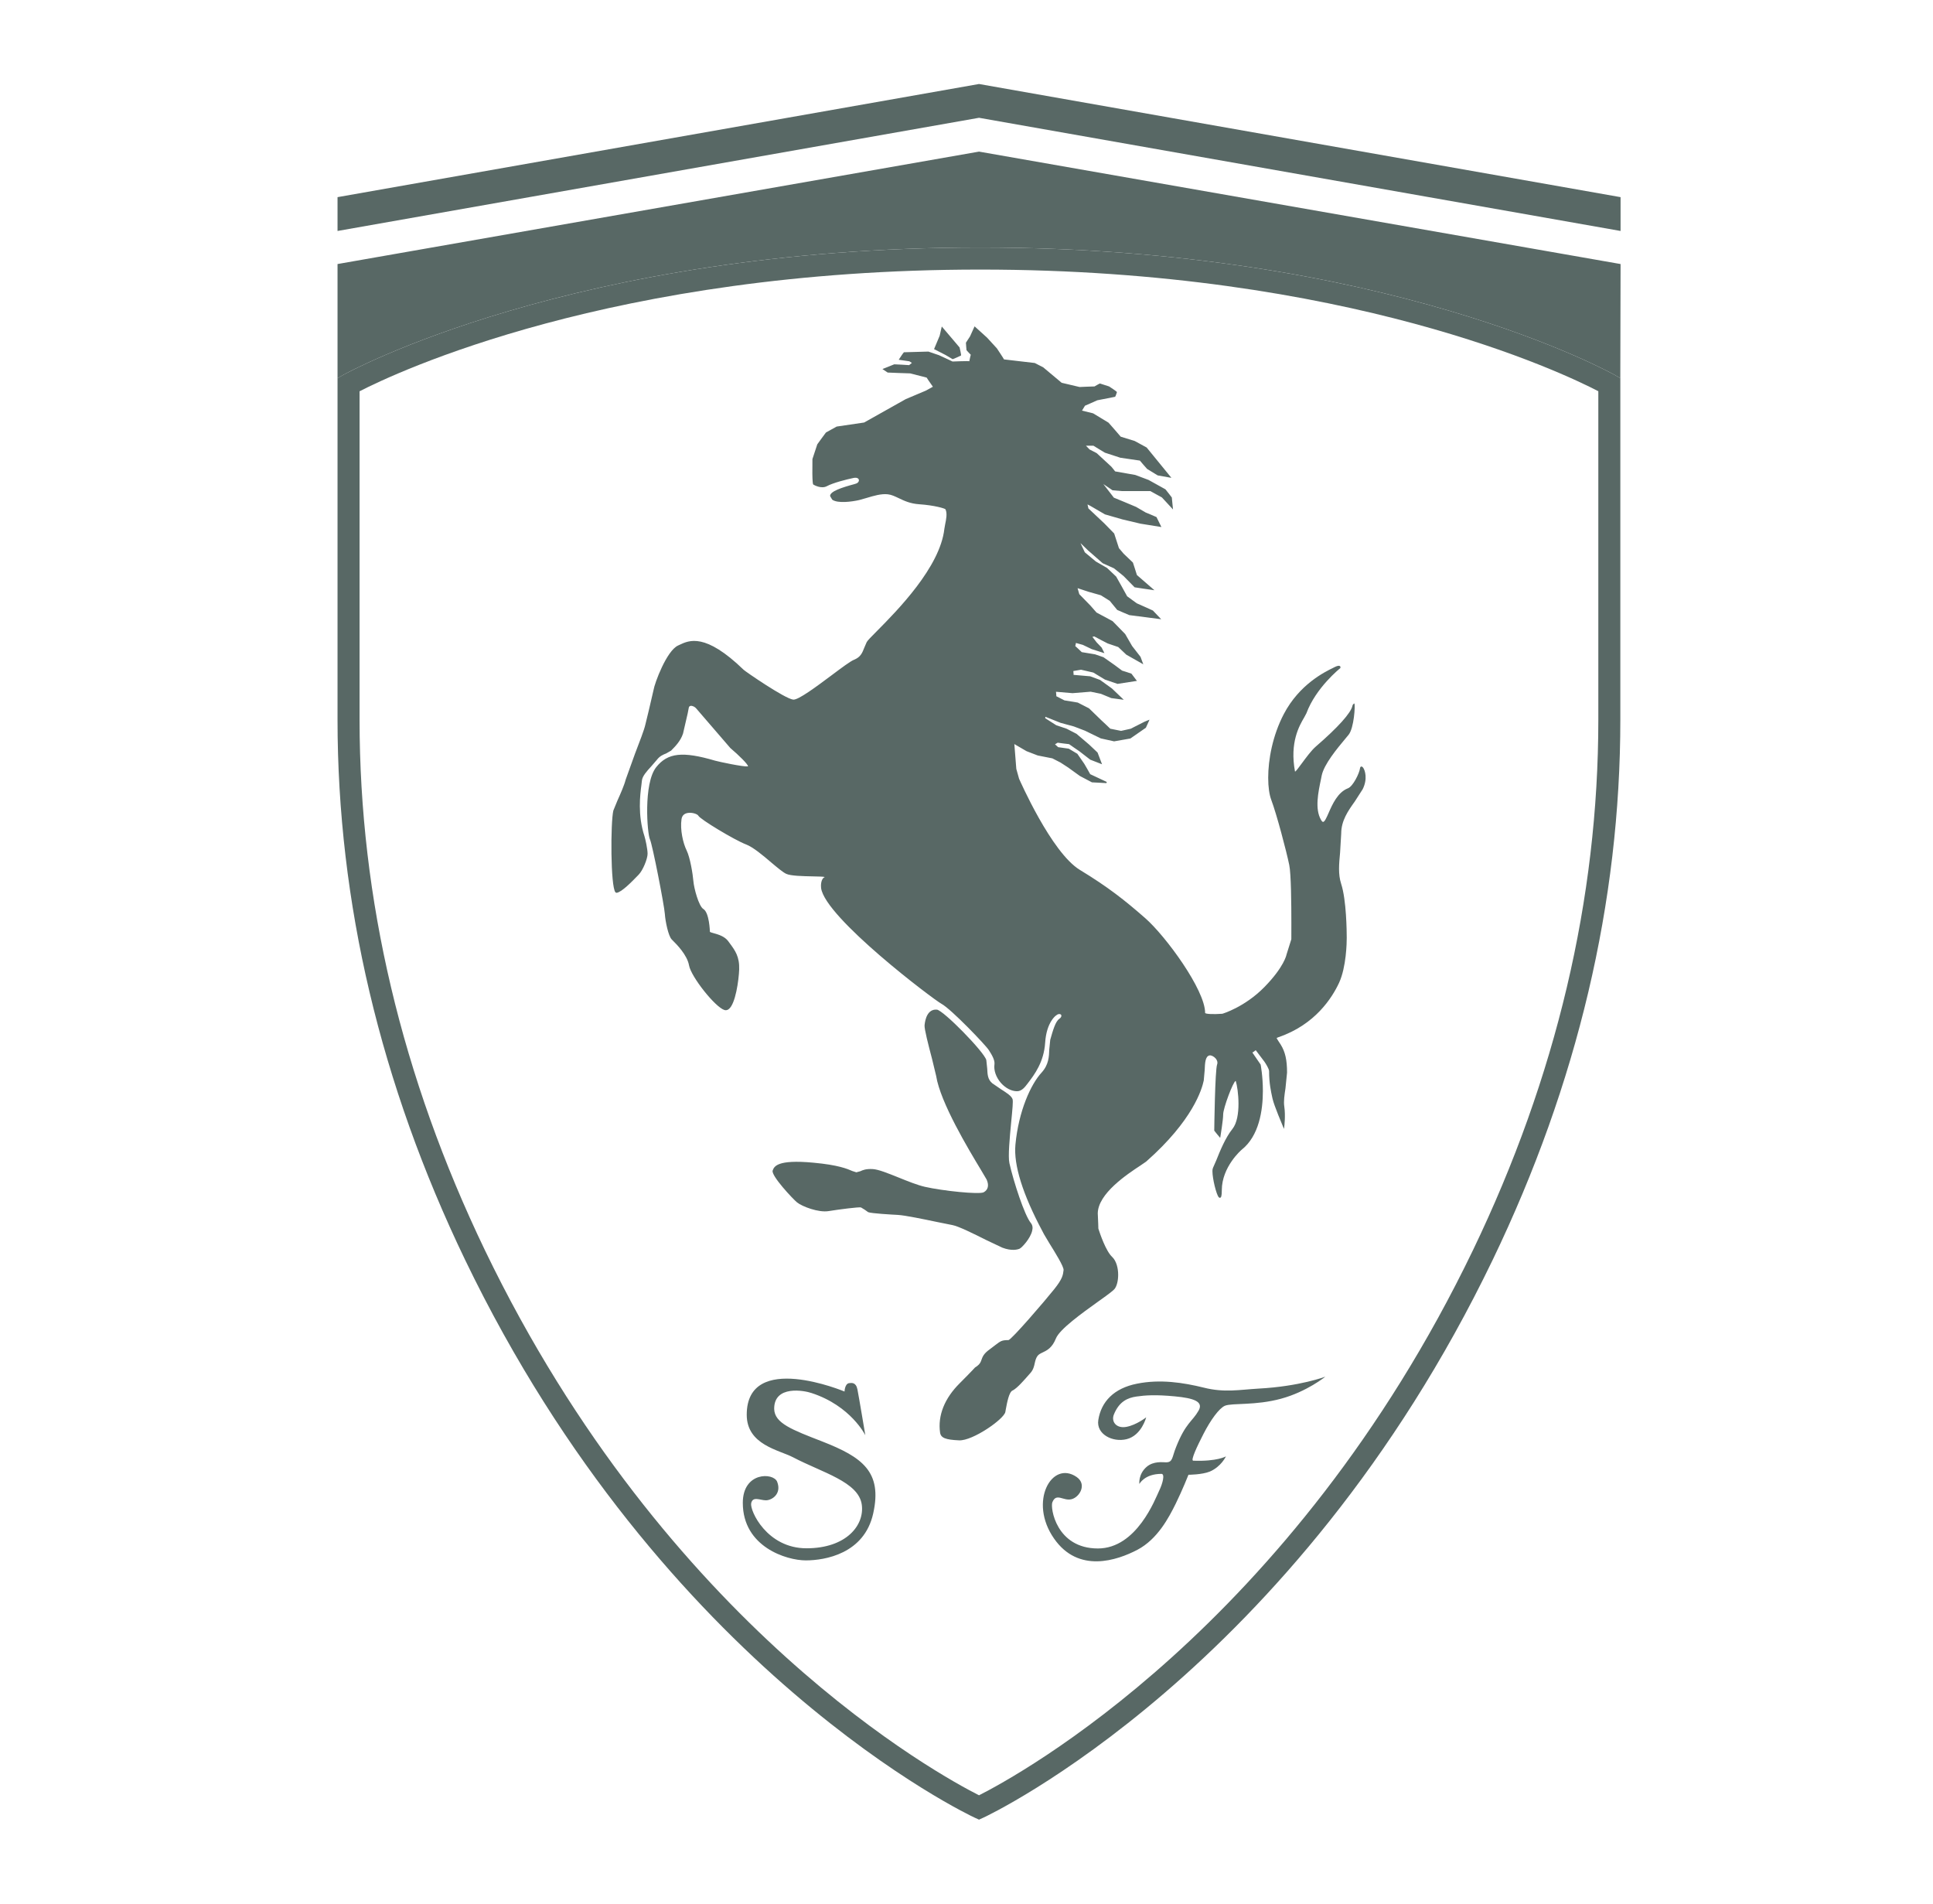<svg xmlns="http://www.w3.org/2000/svg" width="65" height="64" viewBox="0 0 65 64" fill="none"><g clip-path="url(#clip0_551_1930)"><path fill-rule="evenodd" clip-rule="evenodd" d="M54.494 6.628V7.765L32.921 3.96L11.35 7.765V6.628L32.921 2.824L54.494 6.628Z" fill="#586865"></path><path fill-rule="evenodd" clip-rule="evenodd" d="M54.494 8.877L32.921 5.097L11.35 8.877L11.35 12.714L11.537 12.608C11.613 12.565 19.267 8.321 32.962 8.321C46.659 8.321 54.224 12.566 54.3 12.608L54.485 12.715L54.494 8.877Z" fill="#586865"></path><path fill-rule="evenodd" clip-rule="evenodd" d="M11.537 12.607L11.35 12.713V24.197C11.35 30.331 12.792 36.438 15.636 42.348C22.313 56.21 32.664 61.059 32.768 61.106L32.921 61.176L33.074 61.106C33.179 61.059 43.522 56.208 50.198 42.348C53.043 36.438 54.486 30.331 54.486 24.197V12.714L54.301 12.608C54.224 12.566 46.659 8.321 32.963 8.321C19.268 8.321 11.613 12.565 11.537 12.607ZM32.963 9.063C45.33 9.063 52.572 12.543 53.746 13.153V24.197C53.746 30.218 52.328 36.216 49.532 42.028C43.415 54.722 34.209 59.706 32.921 60.357C31.633 59.706 22.42 54.722 16.304 42.028C13.509 36.216 12.091 30.218 12.091 24.197V13.155C13.275 12.545 20.593 9.063 32.963 9.063Z" fill="#586865"></path><path fill-rule="evenodd" clip-rule="evenodd" d="M36.202 49.655C36.561 49.903 36.301 50.334 36.035 50.402C35.758 50.477 35.521 50.17 35.387 50.507C35.312 50.688 35.516 52.059 36.919 52.059C38.228 52.059 38.852 50.378 38.975 50.125C39.099 49.873 39.179 49.551 39.055 49.551C38.481 49.551 38.313 49.892 38.313 49.892C38.313 49.892 38.27 49.564 38.556 49.316C38.791 49.114 39.1 49.163 39.211 49.163C39.445 49.163 39.408 48.989 39.55 48.644C39.872 47.832 40.094 47.795 40.304 47.425C40.477 47.123 40.149 47.005 39.502 46.945C38.853 46.883 38.505 46.909 38.215 46.951C37.925 46.993 37.636 47.111 37.456 47.555C37.359 47.795 37.536 48.033 37.876 47.971C38.215 47.908 38.542 47.651 38.542 47.651C38.542 47.651 38.389 48.259 37.883 48.385C37.412 48.5 36.857 48.217 36.932 47.741C37.029 47.124 37.456 46.672 38.234 46.519C39.014 46.362 39.791 46.482 40.484 46.653C41.174 46.827 41.682 46.721 42.325 46.684C43.709 46.61 44.567 46.283 44.567 46.283C44.567 46.283 43.943 46.789 43.078 47.024C42.213 47.26 41.442 47.162 41.192 47.26C40.991 47.346 40.706 47.746 40.471 48.203C40.255 48.624 40.026 49.108 40.125 49.108C40.929 49.139 41.224 48.963 41.224 48.963C41.224 48.963 41.065 49.31 40.681 49.474C40.416 49.581 39.964 49.581 39.964 49.581C39.964 49.581 39.761 50.095 39.533 50.558C39.303 51.022 38.926 51.745 38.248 52.103C37.567 52.46 36.264 52.906 35.444 51.726C34.577 50.489 35.369 49.081 36.202 49.655ZM26.133 49.816C26.293 50.226 25.953 50.44 25.756 50.44C25.558 50.44 25.311 50.292 25.259 50.54C25.212 50.786 25.786 52.053 27.12 52.053C28.455 52.053 29.073 51.281 28.979 50.589C28.875 49.817 27.648 49.51 26.67 48.995C26.192 48.745 25.11 48.577 25.11 47.564C25.11 45.403 28.399 46.783 28.399 46.783C28.399 46.783 28.406 46.513 28.559 46.5C28.634 46.493 28.782 46.464 28.832 46.709C28.881 46.955 29.098 48.253 29.098 48.253C29.098 48.253 28.615 47.265 27.288 46.833C27.053 46.751 26.027 46.555 26.033 47.368C26.045 47.85 26.633 48.067 27.652 48.463C28.992 48.988 29.678 49.477 29.362 50.885C29.061 52.238 27.739 52.46 27.096 52.46C26.454 52.46 24.978 52.01 24.978 50.526C24.978 49.477 26.008 49.502 26.133 49.816ZM33.162 41.689L33.702 41.945C34.014 42.065 34.213 42.012 34.284 41.982C34.359 41.95 34.645 41.644 34.707 41.383C34.736 41.277 34.72 41.185 34.664 41.117C34.454 40.867 34.081 39.724 33.943 39.105C33.892 38.876 33.954 38.243 34.002 37.733C34.045 37.296 34.071 37.024 34.049 36.954C34.012 36.845 33.85 36.741 33.664 36.623L33.37 36.422C33.212 36.294 33.206 36.119 33.197 35.931L33.166 35.639C33.097 35.367 31.715 33.956 31.501 33.943C31.191 33.922 31.11 34.263 31.09 34.468C31.078 34.588 31.216 35.123 31.341 35.598L31.479 36.17C31.62 37.069 32.576 38.653 32.984 39.329L33.178 39.658C33.261 39.849 33.229 39.999 33.08 40.083C32.936 40.166 31.693 40.036 31.099 39.9C30.844 39.841 30.529 39.714 30.222 39.59C29.871 39.449 29.537 39.313 29.345 39.304C29.12 39.292 29.013 39.337 28.931 39.376L28.796 39.413L28.662 39.37C28.497 39.298 28.189 39.165 27.349 39.089C26.124 38.974 26.032 39.22 25.982 39.353C25.922 39.523 26.67 40.319 26.804 40.426C26.974 40.563 27.525 40.773 27.862 40.717C28.246 40.655 28.873 40.577 28.951 40.593L29.077 40.67L29.194 40.753C29.3 40.796 29.985 40.834 30.192 40.845C30.43 40.858 31.057 40.988 31.515 41.084L32.028 41.187C32.228 41.224 32.745 41.479 33.162 41.689Z" fill="#586865"></path><path fill-rule="evenodd" clip-rule="evenodd" d="M45.833 25.804C45.806 25.77 45.783 25.768 45.769 25.772C45.756 25.776 45.738 25.788 45.733 25.828C45.711 25.999 45.496 26.438 45.327 26.502C44.982 26.636 44.804 27.039 44.675 27.334C44.609 27.485 44.544 27.63 44.493 27.632C44.471 27.634 44.447 27.61 44.42 27.561C44.208 27.195 44.327 26.636 44.422 26.185L44.444 26.074C44.522 25.694 44.967 25.161 45.233 24.842L45.35 24.701C45.531 24.475 45.577 23.71 45.543 23.652C45.532 23.649 45.525 23.655 45.52 23.662C45.516 23.665 45.513 23.669 45.51 23.674L45.506 23.673V23.677C45.495 23.689 45.486 23.691 45.477 23.729C45.429 23.968 44.992 24.454 44.246 25.099C44.093 25.232 43.919 25.471 43.776 25.663C43.684 25.79 43.576 25.935 43.547 25.942C43.362 24.955 43.697 24.391 43.856 24.119L43.93 23.98C44.246 23.121 45.059 22.47 45.068 22.464C45.079 22.439 45.079 22.413 45.059 22.396C45.028 22.372 44.971 22.382 44.88 22.427L44.831 22.452C44.548 22.59 43.693 23.006 43.168 24.01C42.791 24.732 42.645 25.54 42.645 26.148C42.645 26.459 42.683 26.717 42.747 26.888C42.931 27.379 43.254 28.6 43.353 29.08C43.415 29.377 43.424 30.397 43.424 31.037C43.424 31.349 43.423 31.568 43.423 31.576C43.421 31.576 43.26 32.095 43.26 32.095C43.26 32.1 43.182 32.505 42.52 33.182C41.853 33.863 41.111 34.08 41.104 34.082C40.806 34.105 40.534 34.093 40.524 34.054C40.524 33.276 39.192 31.465 38.51 30.868C37.814 30.258 37.258 29.821 36.313 29.246C35.35 28.661 34.28 26.205 34.268 26.181L34.175 25.85C34.175 25.85 34.124 25.187 34.109 25.015C34.144 25.035 34.19 25.063 34.19 25.063L34.518 25.254L34.895 25.399C34.898 25.4 35.388 25.496 35.388 25.496C35.388 25.497 35.662 25.637 35.662 25.637L35.916 25.802L36.312 26.088L36.718 26.302C36.726 26.304 37.206 26.328 37.206 26.328L37.217 26.289C37.217 26.289 36.662 26.028 36.66 26.028C36.66 26.02 36.46 25.678 36.46 25.678C36.383 25.567 36.305 25.455 36.228 25.343C36.22 25.338 35.939 25.17 35.939 25.17C35.82 25.152 35.701 25.135 35.582 25.12C35.582 25.117 35.512 25.057 35.476 25.024C35.507 25.006 35.566 24.969 35.566 24.969C35.566 24.974 35.948 25.018 35.949 25.018C35.949 25.022 36.29 25.253 36.29 25.253L36.661 25.54C36.667 25.543 37.013 25.677 37.013 25.677L37.058 25.695L36.907 25.3C36.812 25.209 36.716 25.119 36.62 25.029L36.199 24.671C36.196 24.668 35.868 24.5 35.868 24.5C35.865 24.499 35.516 24.381 35.516 24.381C35.516 24.38 35.146 24.145 35.146 24.145C35.146 24.145 35.15 24.119 35.153 24.098C35.2 24.116 35.664 24.302 35.664 24.302C35.667 24.303 36.11 24.423 36.11 24.423C36.109 24.422 36.482 24.565 36.482 24.565C36.48 24.564 37.016 24.825 37.016 24.825C37.02 24.828 37.464 24.924 37.464 24.924C37.472 24.924 38.011 24.828 38.011 24.828C38.018 24.824 38.532 24.466 38.532 24.466C38.538 24.457 38.633 24.244 38.633 24.244L38.653 24.195L38.488 24.263C38.487 24.263 38.021 24.5 38.021 24.5L37.698 24.572C37.698 24.57 37.334 24.499 37.334 24.499H37.334C37.334 24.494 37.039 24.22 37.039 24.22L36.62 23.814L36.241 23.62C36.236 23.618 35.793 23.546 35.793 23.546C35.793 23.545 35.523 23.408 35.519 23.406C35.52 23.406 35.521 23.401 35.521 23.394C35.521 23.361 35.512 23.29 35.509 23.257L36.066 23.304L36.676 23.255C36.676 23.256 37.02 23.326 37.02 23.326L37.368 23.47L37.724 23.518L37.788 23.526L37.391 23.147C37.387 23.145 36.991 22.859 36.991 22.859C36.986 22.856 36.659 22.737 36.659 22.737C36.653 22.735 36.107 22.689 36.096 22.688C36.101 22.688 36.101 22.678 36.101 22.665C36.101 22.632 36.096 22.584 36.093 22.56L36.351 22.516C36.351 22.518 36.764 22.611 36.764 22.611C36.764 22.612 37.155 22.847 37.155 22.847L37.578 22.992C37.59 22.992 38.195 22.897 38.195 22.897L38.231 22.892L38.047 22.649C38.037 22.641 37.733 22.546 37.732 22.546C37.732 22.544 37.481 22.359 37.481 22.359L37.107 22.096C37.102 22.093 36.822 21.998 36.822 21.998C36.818 21.996 36.377 21.926 36.376 21.925C36.376 21.921 36.16 21.722 36.155 21.718C36.161 21.717 36.175 21.648 36.18 21.616L36.413 21.681L36.712 21.824L37.138 21.959L37.044 21.771L36.878 21.598L36.734 21.412L36.796 21.396C36.796 21.402 37.249 21.633 37.249 21.633L37.602 21.753C37.602 21.755 37.874 22.01 37.874 22.01C37.878 22.013 38.393 22.304 38.393 22.304L38.445 22.334L38.351 22.082C38.348 22.076 38.069 21.719 38.069 21.719L37.836 21.316C37.834 21.311 37.413 20.883 37.413 20.883C37.409 20.879 36.872 20.592 36.871 20.592C36.871 20.59 36.667 20.359 36.667 20.359C36.542 20.232 36.417 20.104 36.293 19.976C36.293 19.971 36.255 19.841 36.235 19.774C36.298 19.794 36.598 19.894 36.598 19.894L37.018 20.013C37.018 20.014 37.317 20.2 37.317 20.2C37.317 20.202 37.567 20.505 37.567 20.505C37.576 20.512 37.974 20.68 37.974 20.68L38.987 20.811L39.047 20.819L38.768 20.526C38.761 20.52 38.224 20.282 38.224 20.282L37.902 20.047C37.902 20.042 37.721 19.719 37.721 19.719L37.533 19.385C37.53 19.38 37.227 19.095 37.227 19.095C37.222 19.091 36.849 18.877 36.849 18.877L36.479 18.569C36.479 18.566 36.39 18.382 36.333 18.259L36.59 18.507L37.08 18.936C37.086 18.939 37.46 19.107 37.46 19.107L37.781 19.366L38.153 19.745C38.166 19.751 38.748 19.833 38.748 19.833L38.82 19.844L38.23 19.332C38.23 19.323 38.096 18.913 38.096 18.913C37.994 18.814 37.891 18.715 37.787 18.618L37.626 18.429C37.626 18.424 37.466 17.936 37.466 17.936C37.356 17.822 37.245 17.708 37.133 17.595C37.133 17.593 36.6 17.095 36.599 17.093V17.092C36.599 17.084 36.58 17.008 36.569 16.958C36.609 16.979 36.665 17.008 36.665 17.008L37.155 17.293C37.16 17.296 37.743 17.462 37.743 17.462L38.351 17.606L39.054 17.719L38.889 17.384C38.877 17.374 38.527 17.231 38.527 17.231L38.203 17.042C38.2 17.041 37.803 16.874 37.803 16.874L37.455 16.731C37.455 16.728 37.228 16.435 37.102 16.274C37.223 16.355 37.41 16.483 37.41 16.483C37.419 16.485 37.724 16.51 37.724 16.51L38.682 16.51C38.682 16.513 39.07 16.722 39.07 16.723C39.07 16.724 39.401 17.081 39.401 17.081L39.444 17.128L39.404 16.725C39.4 16.714 39.19 16.451 39.19 16.451C39.184 16.446 38.623 16.136 38.623 16.136L38.176 15.968C38.173 15.967 37.501 15.848 37.497 15.848V15.847C37.497 15.841 37.369 15.688 37.369 15.688C37.366 15.687 36.877 15.234 36.877 15.234C36.798 15.192 36.718 15.152 36.639 15.111C36.639 15.11 36.564 15.033 36.517 14.985H36.769C36.769 14.989 37.155 15.22 37.155 15.22C37.158 15.223 37.673 15.389 37.673 15.389L38.33 15.485H38.33C38.33 15.492 38.573 15.765 38.573 15.765L38.929 15.983C39.063 16.008 39.198 16.032 39.333 16.055L39.39 16.064L38.558 15.045C38.553 15.04 38.156 14.826 38.156 14.826C38.152 14.824 37.686 14.681 37.686 14.681C37.686 14.676 37.276 14.21 37.276 14.21C37.271 14.206 36.757 13.896 36.757 13.896C36.633 13.865 36.508 13.835 36.384 13.805C36.407 13.768 36.484 13.64 36.484 13.64C36.486 13.643 36.896 13.458 36.896 13.458C36.896 13.459 37.498 13.34 37.498 13.34C37.514 13.326 37.559 13.182 37.559 13.182C37.552 13.158 37.295 12.992 37.295 12.992C37.192 12.958 37.09 12.926 36.987 12.893C36.968 12.896 36.805 12.991 36.805 12.992C36.805 12.989 36.302 13.011 36.302 13.011C36.302 13.011 35.7 12.87 35.7 12.869C35.7 12.866 35.08 12.35 35.08 12.35C34.985 12.301 34.89 12.252 34.795 12.204C34.788 12.203 33.764 12.083 33.761 12.083C33.761 12.07 33.521 11.711 33.521 11.711L33.191 11.351C33.19 11.349 32.772 10.972 32.772 10.972L32.759 10.999L32.619 11.309C32.62 11.306 32.481 11.521 32.481 11.521V11.526C32.481 11.566 32.5 11.773 32.5 11.773C32.506 11.786 32.642 11.925 32.645 11.928C32.638 11.928 32.594 12.144 32.594 12.146C32.592 12.131 32.032 12.154 32.031 12.154C32.031 12.151 31.573 11.941 31.573 11.941C31.57 11.939 31.219 11.82 31.219 11.82C31.212 11.818 30.396 11.843 30.396 11.843C30.378 11.852 30.239 12.067 30.239 12.067L30.221 12.095L30.58 12.147C30.58 12.148 30.633 12.182 30.663 12.201L30.571 12.276C30.571 12.271 30.071 12.248 30.071 12.248C30.063 12.25 29.711 12.392 29.711 12.392L29.674 12.408L29.849 12.525C29.86 12.529 30.606 12.553 30.606 12.553L31.161 12.695V12.696C31.161 12.704 31.267 12.854 31.267 12.854C31.267 12.854 31.341 12.96 31.37 13.002L31.132 13.133C31.135 13.132 30.458 13.418 30.458 13.418L29.057 14.205C29.055 14.204 28.134 14.341 28.134 14.341C28.128 14.343 27.774 14.54 27.774 14.54C27.766 14.546 27.482 14.939 27.482 14.939C27.479 14.944 27.319 15.434 27.319 15.434C27.306 16.266 27.339 16.285 27.351 16.292C27.379 16.309 27.619 16.445 27.805 16.345C28.016 16.231 28.466 16.118 28.7 16.069C28.816 16.045 28.87 16.086 28.88 16.129C28.892 16.176 28.857 16.24 28.771 16.263L28.723 16.278C28.315 16.388 27.9 16.522 27.914 16.679L27.985 16.799C28.167 16.931 28.639 16.869 28.89 16.812L29.151 16.738C29.377 16.67 29.634 16.593 29.853 16.618C29.98 16.632 30.091 16.687 30.223 16.749C30.402 16.835 30.606 16.933 30.91 16.953C31.418 16.988 31.765 17.091 31.792 17.121C31.86 17.259 31.816 17.464 31.782 17.629L31.756 17.778C31.613 19.066 30.175 20.523 29.482 21.222C29.294 21.411 29.17 21.536 29.144 21.588L29.064 21.773C28.997 21.944 28.942 22.091 28.722 22.179C28.595 22.229 28.299 22.452 27.954 22.71C27.458 23.08 26.842 23.541 26.672 23.521C26.388 23.488 25.063 22.575 25.007 22.519C23.716 21.269 23.175 21.526 22.852 21.678L22.801 21.702C22.416 21.878 22.011 22.969 21.975 23.203L21.819 23.875L21.699 24.369C21.663 24.535 21.504 24.946 21.352 25.342L21.041 26.206C20.99 26.405 20.865 26.686 20.763 26.913L20.625 27.25C20.529 27.645 20.528 29.807 20.695 29.998L20.702 30.006L20.735 30.016C20.903 29.998 21.262 29.627 21.435 29.448L21.475 29.407C21.621 29.26 21.776 28.868 21.776 28.704C21.776 28.542 21.701 28.205 21.671 28.113C21.437 27.399 21.526 26.719 21.568 26.393L21.585 26.247C21.597 26.096 21.749 25.928 21.896 25.768L22.083 25.552C22.185 25.416 22.299 25.371 22.4 25.331L22.566 25.236L22.592 25.209C22.702 25.098 22.887 24.912 22.968 24.662L23.126 23.978L23.161 23.796C23.169 23.759 23.187 23.739 23.218 23.732C23.281 23.718 23.375 23.768 23.415 23.822L24.558 25.148C24.851 25.397 25.152 25.695 25.152 25.76L25.151 25.766C25.151 25.765 25.144 25.766 25.144 25.766C24.984 25.783 24.179 25.611 24.045 25.573C22.951 25.252 22.452 25.308 22.067 25.791C21.628 26.343 21.766 28.034 21.855 28.219C21.938 28.387 22.338 30.447 22.356 30.722C22.374 30.991 22.478 31.473 22.587 31.583L22.617 31.614C22.752 31.747 23.107 32.104 23.17 32.456C23.238 32.839 24.052 33.865 24.362 33.957C24.385 33.964 24.41 33.965 24.434 33.96C24.457 33.956 24.48 33.945 24.499 33.931C24.735 33.763 24.843 32.941 24.856 32.595C24.871 32.163 24.716 31.954 24.552 31.73L24.488 31.643C24.367 31.478 24.154 31.418 24.013 31.378C23.953 31.361 23.871 31.341 23.871 31.323C23.871 31.316 23.854 30.684 23.652 30.561C23.495 30.465 23.334 29.854 23.316 29.622C23.297 29.391 23.208 28.834 23.088 28.589C22.967 28.343 22.865 27.891 22.917 27.541C22.938 27.391 23.045 27.344 23.132 27.331C23.282 27.307 23.456 27.371 23.483 27.424C23.542 27.544 24.696 28.24 25.085 28.389C25.327 28.481 25.654 28.757 25.943 29.004C26.148 29.176 26.325 29.324 26.435 29.377C26.584 29.449 27.006 29.457 27.344 29.464C27.524 29.467 27.71 29.471 27.736 29.486C27.598 29.541 27.6 29.782 27.611 29.86C27.752 30.857 31.379 33.596 31.66 33.749C31.984 33.924 33.149 35.14 33.251 35.305C33.357 35.469 33.459 35.646 33.44 35.783C33.412 35.985 33.493 36.217 33.655 36.405C33.81 36.581 34.012 36.687 34.199 36.687C34.361 36.687 34.469 36.541 34.549 36.436L34.566 36.414C34.783 36.128 35.104 35.708 35.145 35.052C35.189 34.379 35.497 34.111 35.597 34.094C35.642 34.086 35.675 34.099 35.687 34.129C35.699 34.159 35.684 34.21 35.623 34.251C35.49 34.34 35.407 34.638 35.316 34.957C35.316 34.959 35.283 35.282 35.283 35.282C35.275 35.523 35.266 35.795 35.025 36.06C34.665 36.45 34.252 37.349 34.145 38.484C34.081 39.167 34.389 40.152 35.06 41.407L35.107 41.497L35.288 41.801C35.472 42.097 35.779 42.587 35.764 42.702C35.745 42.864 35.73 42.992 35.45 43.342C35.143 43.728 34.021 45.034 33.911 45.054C33.688 45.054 33.65 45.083 33.471 45.219L33.282 45.363C33.074 45.51 33.038 45.62 33.003 45.718C32.978 45.791 32.953 45.855 32.857 45.927L32.785 45.976C32.77 45.989 32.73 46.046 32.279 46.497C31.762 47.008 31.531 47.586 31.611 48.161C31.636 48.341 31.791 48.404 32.25 48.424C32.708 48.446 33.759 47.711 33.806 47.471L33.822 47.38C33.862 47.164 33.929 46.8 34.048 46.748C34.192 46.685 34.437 46.401 34.618 46.195L34.653 46.156C34.748 46.045 34.772 45.935 34.795 45.83C34.814 45.747 34.832 45.664 34.887 45.587C34.929 45.532 34.992 45.501 35.065 45.467C35.204 45.401 35.38 45.316 35.507 44.998C35.632 44.687 36.383 44.148 36.932 43.755C37.212 43.556 37.432 43.397 37.484 43.327C37.556 43.233 37.6 43.052 37.6 42.86C37.6 42.632 37.539 42.39 37.396 42.255C37.188 42.062 36.992 41.487 36.934 41.306V41.303C36.934 41.228 36.927 41.091 36.916 40.836C36.914 40.825 36.914 40.812 36.914 40.801C36.914 40.128 37.916 39.469 38.348 39.185L38.545 39.049C40.113 37.666 40.419 36.615 40.478 36.326L40.509 35.981C40.519 35.741 40.527 35.513 40.672 35.483C40.728 35.472 40.822 35.518 40.879 35.586C40.911 35.623 40.959 35.7 40.927 35.788C40.856 35.982 40.832 37.931 40.831 38.012C40.837 38.026 41 38.219 41 38.219L41.03 38.254L41.039 38.208C41.041 38.185 41.131 37.654 41.131 37.466C41.131 37.256 41.469 36.356 41.551 36.34C41.551 36.343 41.556 36.351 41.556 36.351C41.596 36.475 41.646 36.783 41.646 37.107C41.646 37.425 41.598 37.76 41.443 37.954C41.208 38.244 41.021 38.704 40.9 39.008L40.787 39.266C40.774 39.301 40.768 39.339 40.77 39.377C40.77 39.624 40.898 40.151 40.981 40.249C41.003 40.272 41.021 40.272 41.033 40.267C41.06 40.257 41.085 40.222 41.085 40.015C41.085 39.227 41.747 38.656 41.755 38.652C42.339 38.188 42.466 37.329 42.466 36.675C42.466 36.18 42.393 35.801 42.391 35.791C42.299 35.654 42.205 35.518 42.111 35.383C42.124 35.389 42.2 35.327 42.226 35.307C42.251 35.339 42.517 35.692 42.517 35.692C42.562 35.755 42.675 35.938 42.675 36.01C42.675 36.416 42.738 36.693 42.782 36.897L42.793 36.945C42.84 37.161 43.132 37.85 43.145 37.88L43.176 37.953L43.186 37.874C43.186 37.87 43.232 37.51 43.186 37.201C43.159 37.028 43.192 36.816 43.226 36.587L43.279 36.061C43.279 35.634 43.218 35.364 43.065 35.118L42.988 35C42.957 34.952 42.927 34.905 42.931 34.895L42.988 34.871C44.221 34.452 44.794 33.545 45.028 33.042C45.273 32.509 45.286 31.689 45.286 31.532C45.286 31.326 45.277 30.26 45.098 29.713C44.993 29.39 45.027 29.043 45.062 28.668L45.1 28.027C45.1 27.588 45.331 27.263 45.555 26.948L45.821 26.535C45.995 26.191 45.903 25.89 45.833 25.804Z" fill="#586865"></path><path fill-rule="evenodd" clip-rule="evenodd" d="M32.033 12.075C32.054 12.077 32.316 11.952 32.316 11.952C32.328 11.929 32.267 11.681 32.267 11.681C32.078 11.457 31.888 11.233 31.697 11.01L31.669 10.977L31.659 11.019L31.598 11.287C31.598 11.285 31.417 11.718 31.417 11.718L31.409 11.737L31.79 11.932L32.033 12.075Z" fill="#586865"></path></g><defs><clipPath id="clip0_551_1930"><rect width="64" height="64" fill="white" transform="translate(0.922)"></rect></clipPath></defs></svg>